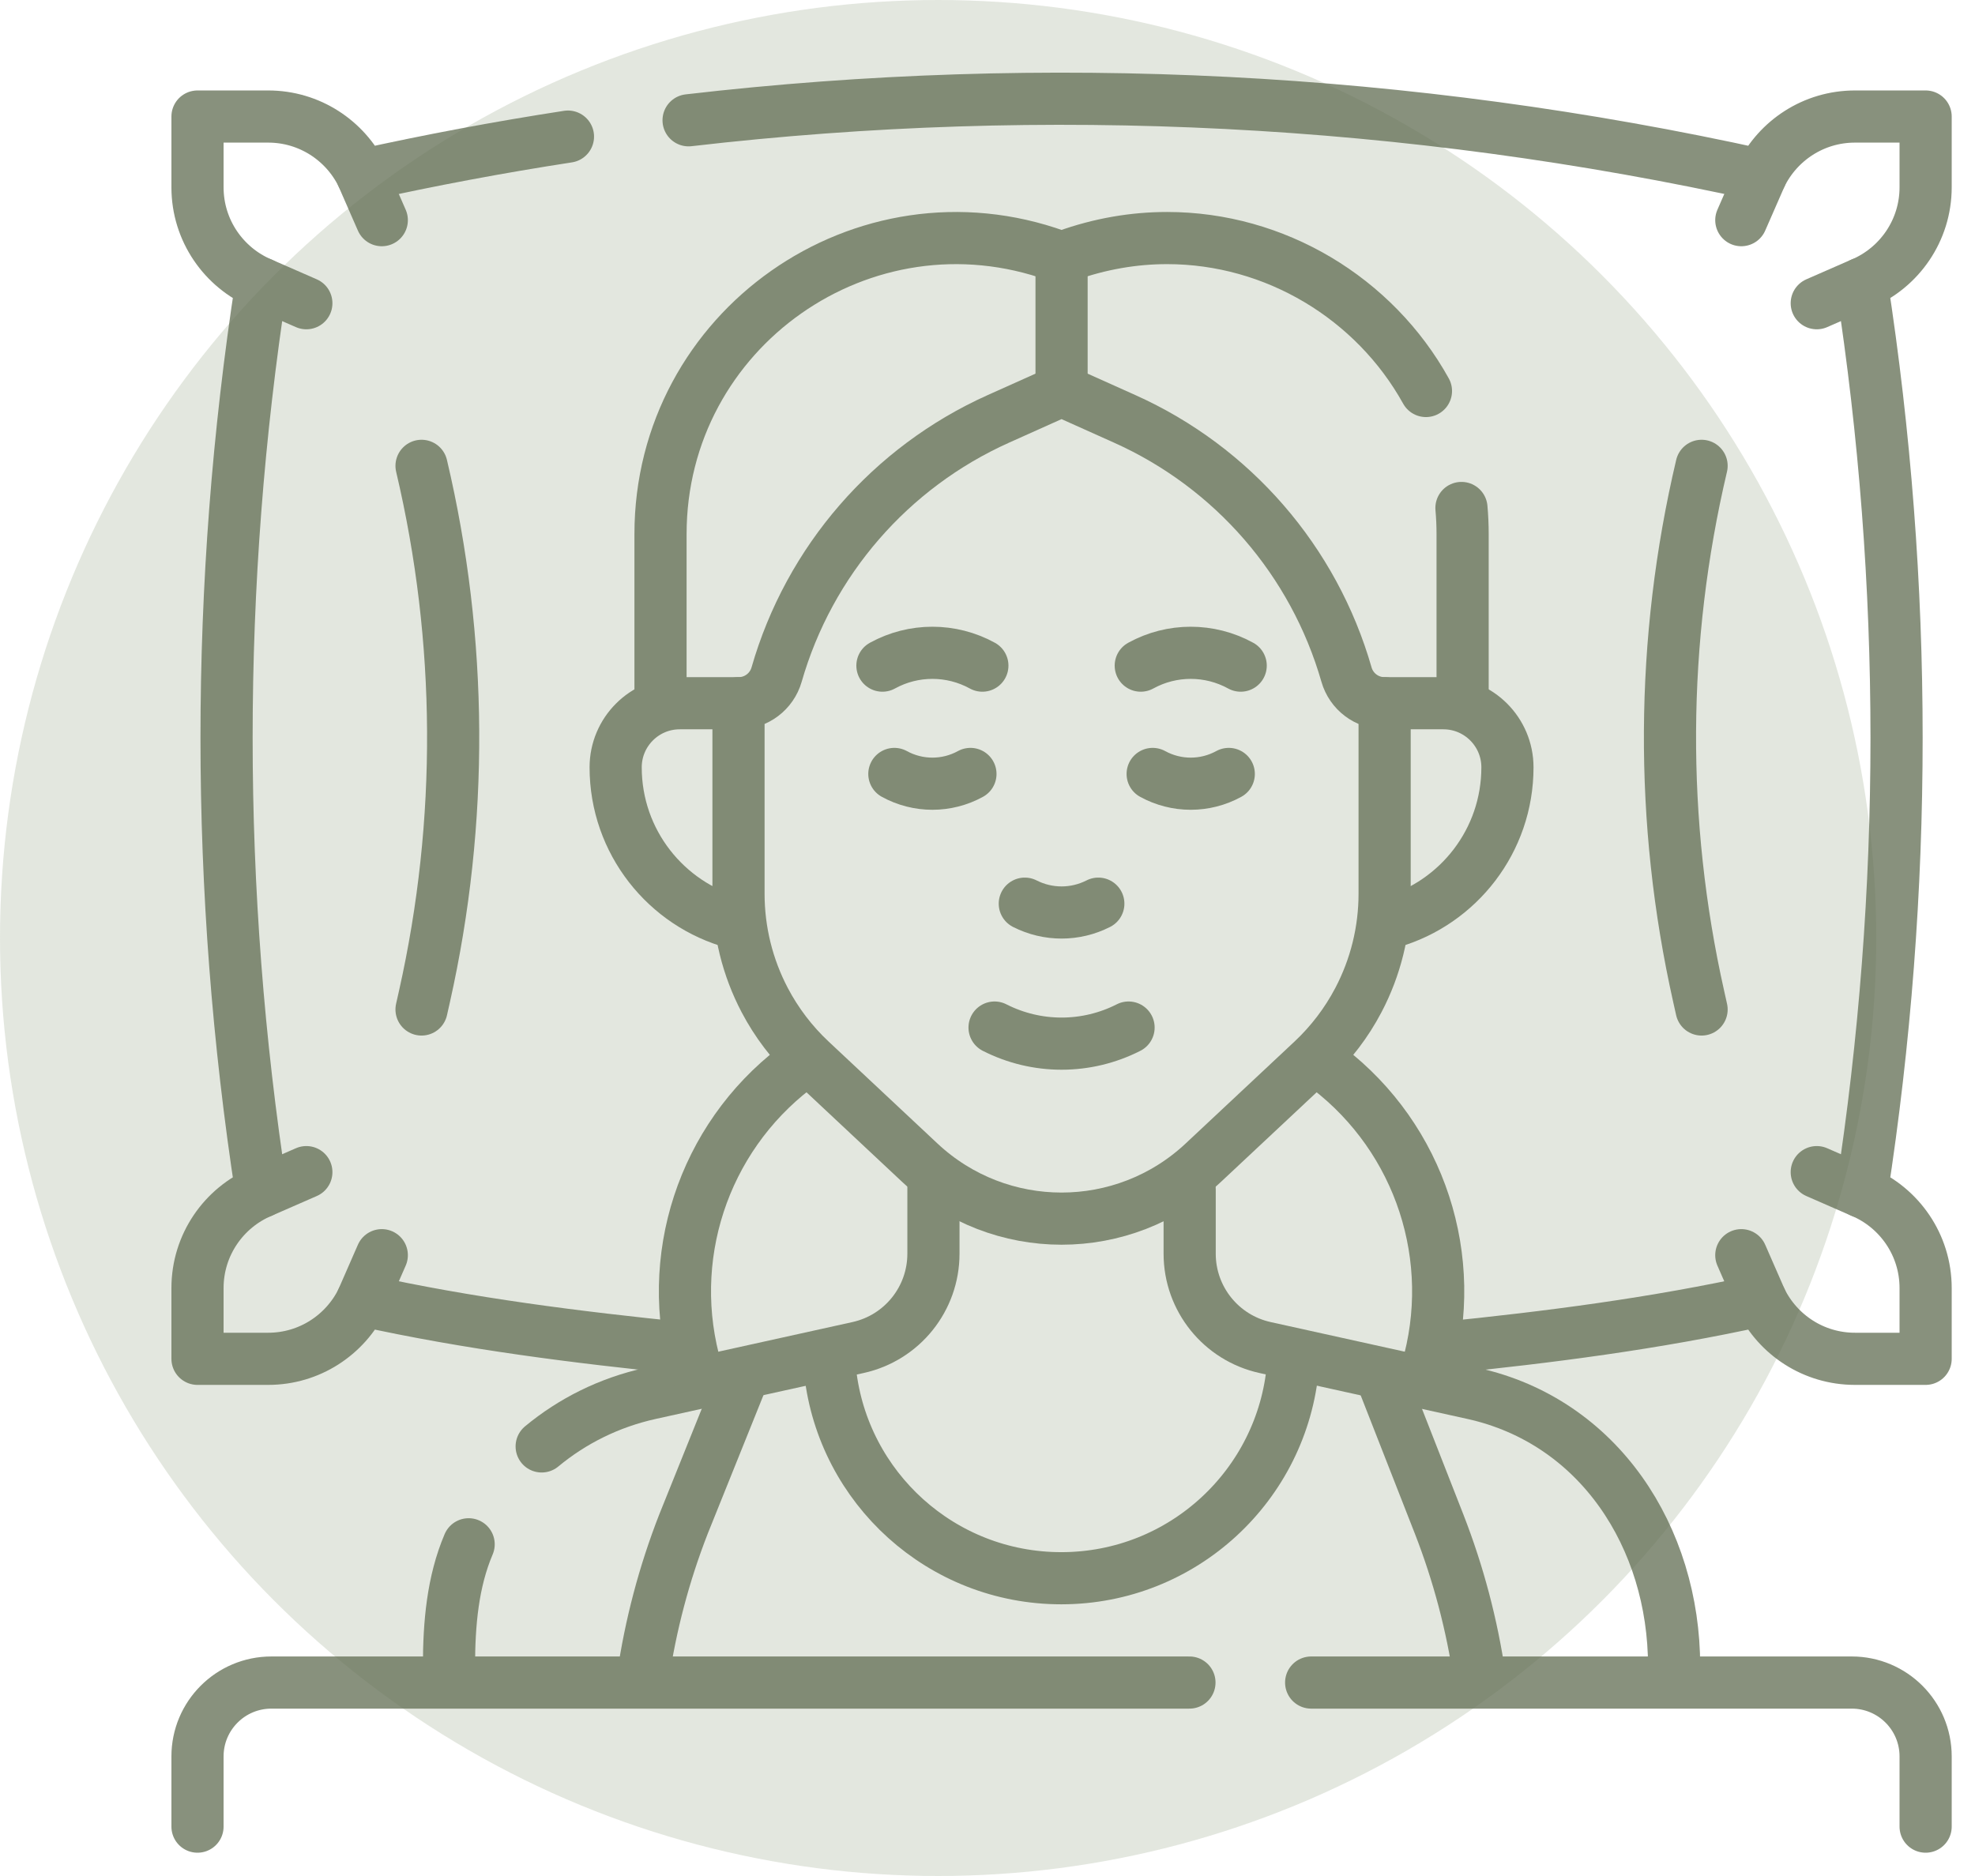 <?xml version="1.0" encoding="UTF-8"?>
<svg width="80px" height="76px" viewBox="0 0 80 76" version="1.1" xmlns="http://www.w3.org/2000/svg" xmlns:xlink="http://www.w3.org/1999/xlink">
    <title>Group 14</title>
    <g id="Page-1" stroke="none" stroke-width="1" fill="none" fill-rule="evenodd">
        <g id="DuE-D01-Home" transform="translate(-798, -2216)">
            <g id="Group-14" transform="translate(798, 2216)">
                <circle id="Oval-Copy-9" fill="#ABB8A2" opacity="0.338" cx="38" cy="38" r="38"></circle>
                <g id="sleepy_14778564" opacity="0.753" transform="translate(8, 4)" stroke="#616D53" stroke-linecap="round" stroke-linejoin="round" stroke-width="2.113">
                    <g id="Group">
                        <g id="Path">
                            <g>
                                <path d="M19.744,50.623 C15.361,50.177 10.996,49.63 6.669,48.672 C5.98,50.079 4.535,51.048 2.863,51.048 L0,51.048 L0,48.183 C0,46.43 1.066,44.924 2.587,44.282 C0.707,32.089 0.707,19.68 2.587,7.487 C1.066,6.845 0,5.339 0,3.586 L0,0.721 L2.863,0.721 C4.535,0.721 5.98,1.69 6.669,3.097 C9.434,2.486 12.215,1.963 15.006,1.534"></path>
                                <path d="M19.892,0.873 C34.363,-0.806 49.045,-0.063 63.331,3.097 C64.02,1.69 65.465,0.721 67.137,0.721 L70,0.721 L70,3.586 C70,5.339 68.932,6.845 67.413,7.487 C69.293,19.68 69.293,32.089 67.413,44.282 C68.934,44.924 70,46.43 70,48.183 L70,51.048 L67.137,51.048 C65.465,51.048 64.02,50.079 63.331,48.672 C59.042,49.621 54.715,50.175 50.37,50.614"></path>
                            </g>
                            <g transform="translate(9.075, 14.872)">
                                <path d="M0,0 L0,0 C1.667,7.064 1.707,14.414 0.119,21.495 L0,22.024"></path>
                                <path d="M51.85,0 L51.85,0 C50.184,7.064 50.143,14.414 51.732,21.495 L51.85,22.024"></path>
                            </g>
                        </g>
                        <g transform="translate(2.587, 3.097)" id="Path">
                            <line x1="0" y1="4.39" x2="1.822" y2="5.187"></line>
                            <line x1="4.081" y1="0" x2="4.878" y2="1.822"></line>
                            <line x1="64.825" y1="4.39" x2="63.003" y2="5.187"></line>
                            <line x1="60.744" y1="0" x2="59.947" y2="1.822"></line>
                            <line x1="0" y1="41.185" x2="1.822" y2="40.388"></line>
                            <line x1="4.081" y1="45.575" x2="4.878" y2="43.753"></line>
                            <line x1="64.825" y1="41.185" x2="63.003" y2="40.388"></line>
                            <line x1="60.744" y1="45.575" x2="59.947" y2="43.753"></line>
                        </g>
                    </g>
                    <g id="Group" transform="translate(10.187, 43.883)">
                        <path d="M0.796,14.679 C0.151,16.193 0,17.889 0,19.615 L0,20.094" id="Path"></path>
                        <path d="M19.623,0 L19.623,2.907 C19.623,4.734 18.354,6.314 16.57,6.708 L8.151,8.568 C6.486,8.935 4.993,9.686 3.754,10.714" id="Path"></path>
                        <path d="M49.625,20.106 L49.625,19.615 C49.625,14.385 46.572,9.694 41.475,8.568 L33.055,6.708 C31.272,6.314 30.002,4.734 30.002,2.907 L30.002,0.29" id="Path"></path>
                        <path d="M34.186,7.459 C33.768,12.276 29.726,16.054 24.801,16.054 C19.955,16.054 15.964,12.396 15.439,7.69" id="Path"></path>
                        <path d="M41.749,20.072 C41.44,17.955 40.891,15.869 40.105,13.856 L37.825,8.035" id="Path"></path>
                        <path d="M11.803,8.131 L9.5,13.856 C8.714,15.869 8.164,17.955 7.855,20.072" id="Path"></path>
                    </g>
                    <path d="M45.11,64.163 L67.007,64.163 C68.661,64.163 70,65.503 70,67.156 L70,70" id="Path"></path>
                    <path d="M0,70 L0,67.156 C0,65.503 1.339,64.163 2.993,64.163 L40.18,64.163" id="Path"></path>
                    <g id="Group" transform="translate(16.938, 5.644)">
                        <path d="M34.26,10.935 C34.291,11.283 34.307,11.637 34.307,11.994 L34.307,18.666" id="Path"></path>
                        <path d="M1.817,18.713 L1.817,11.994 C1.817,3.693 10.053,-2.094 17.863,0.72 C17.926,0.742 17.994,0.755 18.062,0.755 C18.129,0.755 18.197,0.742 18.26,0.72 C19.622,0.23 20.997,0 22.338,0 C26.714,0 30.739,2.438 32.822,6.196" id="Path"></path>
                        <path d="M31.148,18.845 L33.526,18.845 C34.961,18.845 36.123,20.008 36.123,21.442 L36.123,21.442 C36.123,24.413 34.138,26.921 31.422,27.711" id="Path"></path>
                        <path d="M4.822,27.745 C2.044,26.995 0,24.457 0,21.442 L0,21.442 C0,20.008 1.163,18.845 2.597,18.845 L4.981,18.845" id="Path"></path>
                        <path d="M18.062,39.725 C20.126,39.725 22.191,38.968 23.807,37.455 L28.219,33.323 C28.974,32.615 29.605,31.787 30.086,30.871 C30.783,29.544 31.148,28.067 31.148,26.567 L31.148,18.845 L31.142,18.845 C30.428,18.845 29.801,18.372 29.604,17.686 L29.604,17.686 C28.281,13.078 24.995,9.288 20.621,7.326 L18.301,6.285 C18.149,6.217 17.975,6.217 17.822,6.285 L15.503,7.325 C11.129,9.288 7.842,13.078 6.519,17.686 L6.519,17.686 C6.322,18.372 5.695,18.845 4.981,18.845 L4.976,18.845 L4.976,26.567 C4.976,28.066 5.34,29.543 6.037,30.871 C6.518,31.787 7.149,32.615 7.904,33.322 L12.316,37.455 C13.932,38.968 15.997,39.725 18.062,39.725 Z" id="Path"></path>
                        <g transform="translate(10.806, 16.802)" id="Path">
                            <g>
                                <path d="M5.767,10.163 C6.703,10.64 7.809,10.64 8.745,10.163"></path>
                                <path d="M0,0.52 C1.26,-0.173 2.788,-0.173 4.048,0.52"></path>
                                <path d="M10.464,0.52 C11.724,-0.173 13.251,-0.173 14.512,0.52"></path>
                                <path d="M3.565,4.908 C2.606,5.435 1.443,5.435 0.483,4.908"></path>
                                <path d="M14.029,4.908 C13.069,5.435 11.906,5.435 10.946,4.908"></path>
                            </g>
                            <path d="M4.542,15.182 C6.247,16.051 8.265,16.051 9.97,15.182"></path>
                        </g>
                        <line x1="18.062" y1="5.945" x2="18.062" y2="1.306" id="Path"></line>
                    </g>
                    <path d="M24.523,39.027 L24.206,39.269 C20.47,42.135 18.88,47.003 20.206,51.521 L20.252,51.679" id="Path"></path>
                    <path d="M45.477,39.027 L45.794,39.269 C49.53,42.135 51.12,47.003 49.794,51.521 L49.748,51.679" id="Path"></path>
                </g>
            </g>
        </g>
    </g>
</svg>